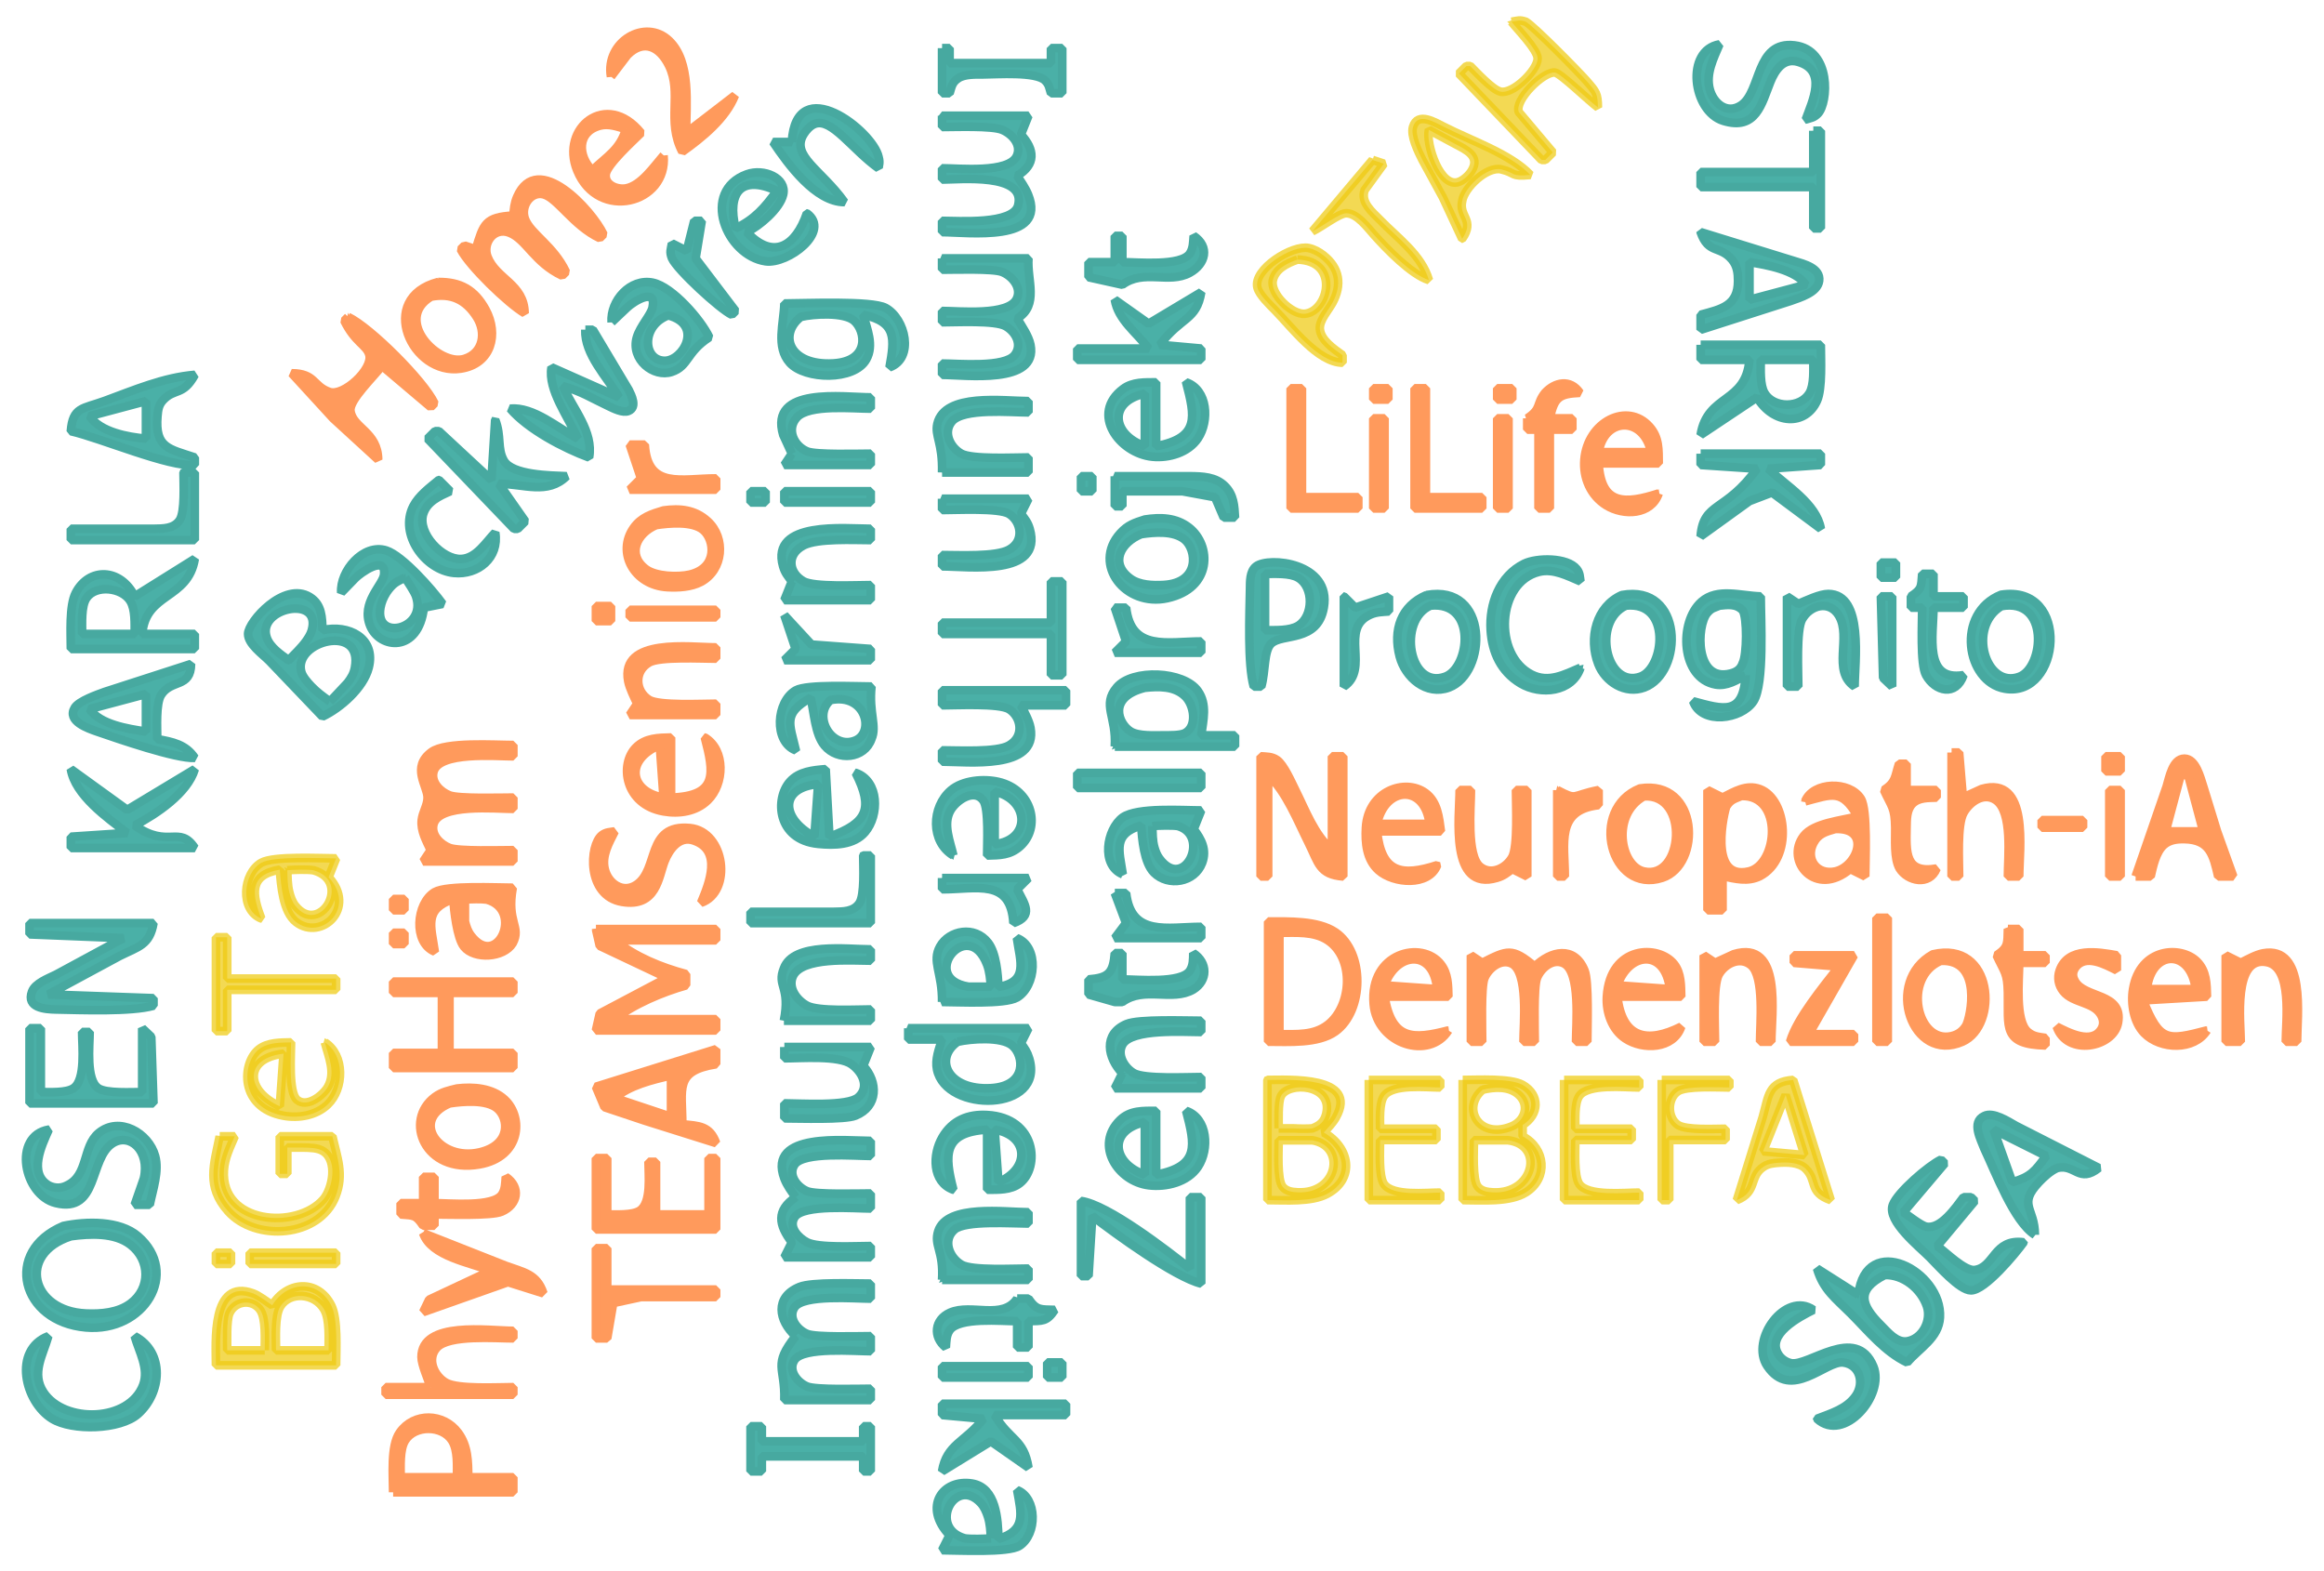 <?xml version="1.0" encoding="UTF-8" standalone="no"?>
<svg
   xmlns:dc="http://purl.org/dc/elements/1.1/"
   xmlns:cc="http://creativecommons.org/ns#"
   xmlns:rdf="http://www.w3.org/1999/02/22-rdf-syntax-ns#"
   xmlns:svg="http://www.w3.org/2000/svg"
   xmlns="http://www.w3.org/2000/svg"
   xmlns:sodipodi="http://sodipodi.sourceforge.net/DTD/sodipodi-0.dtd"
   xmlns:inkscape="http://www.inkscape.org/namespaces/inkscape"
   inkscape:version="1.0 (4035a4fb49, 2020-05-01)"
   sodipodi:docname="Wordcloude.svg"
   id="svg3"
   version="1.1"
   viewBox="0 0 618.862 418.42"
   height="11.072cm"
   width="16.376cm">
  <defs
     id="defs7" />
  <sodipodi:namedview
     units="cm"
     inkscape:current-layer="svg3"
     inkscape:window-maximized="1"
     inkscape:window-y="-8"
     inkscape:window-x="-8"
     inkscape:cy="215.58174"
     inkscape:cx="312.43475"
     inkscape:zoom="0.79311236"
     inkscape:snap-global="false"
     inkscape:snap-others="false"
     inkscape:snap-bbox="true"
     showgrid="false"
     id="namedview5"
     inkscape:window-height="737"
     inkscape:window-width="1280"
     inkscape:pageshadow="2"
     inkscape:pageopacity="0"
     guidetolerance="10"
     gridtolerance="10"
     objecttolerance="10"
     borderopacity="1"
     bordercolor="#666666"
     pagecolor="#ffffff" />
  <path
     style="fill:#ff9a5c;fill-opacity:1;stroke:#ff9a5c;stroke-width:2.3;stroke-linecap:square;stroke-linejoin:bevel;stroke-miterlimit:4;stroke-dasharray:none;stroke-opacity:1"
     id="Auswahl #1"
     fill="none"
     stroke="#000000"
     stroke-width="1"
     d="m 162.698,20.399 c 0,0 4.39,-5.77 4.39,-5.77 4.35,-4.37 8.61,-2.15 11.04,2.79 3.64,7.38 -0.72,14.84 3.57,22.98 5.34,-3.82 11.55,-8.81 14,-15 0,0 -13,10 -13,10 0,-7.56 1.39,-18.92 -4.53,-24.57 -6.31,-6.02 -17.04,0.25 -15.47,9.57 z m 14,21 c -2.56,2.94 -6,8.05 -10,8.77 -2.37,0.42 -5.79,-0.94 -5.38,-3.82 0.38,-2.63 7.29,-8.86 9.38,-10.95 -9.17,-11.33 -21.65,-1.37 -16.99,10 5.6,13.67 24.18,8.8 22.99,-4 z m -10,-7 c -1.65,5.49 -4.93,7.11 -9,11 -3.86,-3.91 -4.14,-10.25 2.02,-11.93 2.37,-0.64 4.73,0.25 6.98,0.93 z m -30,23 c -7.53,0.44 -7.95,2.22 -10,9 0,0 -3,-1 -3,-1 0,0 -1,1 -1,1 2.3,4.46 12.52,14.36 17,17 -0.07,-7.75 -7.54,-9.03 -9.87,-15 -1.43,-3.67 1.75,-8.06 5.86,-6.42 4.49,1.78 6.53,7.88 14.01,11.42 0,0 1,-1 1,-1 -3.27,-6.91 -9.33,-10.06 -10.87,-14 -1.36,-3.49 1.56,-7.52 4.89,-6.66 3.71,0.95 7.89,8.31 14.98,11.66 0,0 1,-1 1,-1 -2.99,-6.33 -17.58,-22.45 -22.99,-9.96 -0.75,1.72 -0.82,3.15 -1.01,4.96 z m -20,17.7 c -16.49,4.3 -7,25.04 6,23.06 8.16,-1.24 10.21,-9.15 6.59,-15.76 -2.91,-5.28 -6.7,-7.35 -12.59,-7.3 z m -1.94,3.9 c 5.32,-1.02 9.22,0.72 12.2,5.42 2.59,4.07 1.8,9.58 -3.28,11.15 -6.84,2.12 -19.08,-10.35 -8.92,-16.57 z m -22.06,5.4 c 0,0 -1,1 -1,1 2.8,5.79 5.94,6.45 6.66,9.08 1.04,3.78 -6.9,11.23 -10.66,9.89 -4.44,-1.57 -3.65,-4.91 -10,-4.97 0,0 11,12 11,12 0,0 12,11 12,11 -0.07,-7.45 -6.77,-8.38 -7.38,-13 -0.38,-2.91 6.37,-9.19 8.38,-12 0,0 13,11 13,11 0,0 1,-1 1,-1 -2.82,-5.96 -17.04,-20.18 -23,-23 z M 406.698,111.399 c 0,0 0,3 0,3 0,0 3,0 3,0 0,0 0,21 0,21 0,0 3,0 3,0 0,0 0,-21 0,-21 0,0 6,0 6,0 0,0 0,-3 0,-3 0,0 -6,0 -6,0 1.19,-5.53 2.41,-6.54 8,-6.79 -2.52,-3.71 -6.61,-2.89 -9.27,0 -2.43,3.05 -0.81,4.2 -4.73,6.79 z m -63,-8 c 0,0 0,32 0,32 0,0 18,0 18,0 0,0 0,-3 0,-3 0,0 -15,0 -15,0 0,0 0,-29 0,-29 0,0 -3,0 -3,0 z m 22,0 c 0,0 0,3 0,3 0,0 4,0 4,0 0,0 0,-3 0,-3 0,0 -4,0 -4,0 z m 11,0 c 0,0 0,32 0,32 0,0 18,0 18,0 0,0 0,-3 0,-3 0,0 -15,0 -15,0 0,0 0,-29 0,-29 0,0 -3,0 -3,0 z m 22,0 c 0,0 0,3 0,3 0,0 4,0 4,0 0,0 0,-3 0,-3 0,0 -4,0 -4,0 z m 43,28 c -8.74,2.83 -15.33,3.35 -16,-8 0,0 16,0 16,0 -0.04,-3.63 0.17,-6.85 -2.43,-9.77 -5.91,-6.66 -16.53,-1.32 -17.35,8.77 -0.39,4.83 1.62,9.55 5.8,12.15 4.65,2.88 11.98,2.61 13.98,-3.15 z m -76,-20 c 0,0 0,24 0,24 0,0 3,0 3,0 0,0 0,-24 0,-24 0,0 -3,0 -3,0 z m 33,0 c 0,0 0,24 0,24 0,0 3,0 3,0 0,0 0,-24 0,-24 0,0 -3,0 -3,0 z m 41,9 c 0,0 -14,0 -14,0 1.53,-9.34 11.91,-9.7 14,0 z m -272,-2 c 0,0 3,9 3,9 0,0 -3,3 -3,3 0,0 23,0 23,0 0,0 0,-3 0,-3 -9.18,0 -18.29,2.99 -19,-9 0,0 -4,0 -4,0 z m 9,17.53 c -3.18,0.95 -5.98,1.81 -7.99,4.68 -4.56,6.48 0.07,15.24 8.99,15.75 2.92,0.16 6.34,-0.02 8.96,-1.41 6,-3.21 6.68,-11.67 1.81,-16.13 -3.39,-3.12 -7.45,-3.5 -11.77,-2.89 z m -1.98,3.9 c 3.46,-0.53 9.71,-1.11 12.55,1.31 3.01,2.56 4.05,10.06 -3.59,11.87 -3.15,0.74 -9.04,0.54 -11.7,-1.46 -5.14,-3.88 -2.41,-9.55 2.74,-11.72 z m -16.02,21.57 c 0,0 0,4 0,4 0,0 4,0 4,0 0,0 0,-4 0,-4 0,0 -4,0 -4,0 z m 9,1 c 0,0 0,2 0,2 0,0 23,0 23,0 0,0 0,-2 0,-2 0,0 -23,0 -23,0 z m 2,25 c 0,0 -2,3 -2,3 0,0 23,0 23,0 0,0 0,-3 0,-3 -3.69,0 -15.1,0.6 -17.83,-1.02 -3.77,-2.32 -4.04,-7.65 0,-9.96 2.77,-1.63 14.04,-1.02 17.83,-1.02 0,0 0,-3 0,-3 -6.85,0 -25.64,-2.66 -23.4,9 0.35,1.83 1.6,4.29 2.4,6 z m 18,9 c 2.46,9.44 3.59,15.6 -9,16 0,0 0,-16 0,-16 -3.36,0.08 -6.78,0.08 -9.35,2.65 -4.43,4.43 -3.01,15.2 7.35,17.02 4.13,0.73 8.67,0.07 11.77,-2.95 4.46,-4.32 4.78,-13.38 -0.77,-16.72 z m -12,2 c 0,0 1,14 1,14 -8.96,-1.47 -10.51,-10.02 -1,-14 z m -61,28 c 0,0 -2,3 -2,3 0,0 24,0 24,0 0,0 0,-3 0,-3 -3.37,0 -14.49,0.36 -16.98,-0.6 -2.43,-0.93 -4.98,-3.42 -4.28,-6.27 1.41,-5.68 16.58,-4.13 21.26,-4.13 0,0 0,-3 0,-3 -3.37,0 -14.49,0.36 -16.98,-0.6 -2.41,-0.93 -4.99,-3.42 -4.28,-6.26 1.39,-5.53 16.72,-4.14 21.26,-4.14 0,0 0,-3 0,-3 -5.06,0 -17.99,-0.9 -21.77,1.85 -5.52,4.02 -1.06,9.03 -1.06,12.15 0,2.07 -1.34,3.91 -1.56,6 -0.3,2.85 1.22,5.5 2.39,8 z m 405,-26 c 0,0 0,33 0,33 0,0 2,0 2,0 0,-4.03 -0.59,-13.69 1.17,-16.91 1.61,-2.92 5.36,-5.65 8.6,-3.44 4.58,3.12 3.23,15.21 3.23,20.35 0,0 3,0 3,0 0,-7.1 2.84,-26.96 -10,-23.29 0,0 -5,2.29 -5,2.29 0,0 -1,-12 -1,-12 0,0 -2,0 -2,0 z m -184,1 c 0,0 0,32 0,32 0,0 2,0 2,0 0,0 0,-27 0,-27 4.71,4.21 7.89,12.28 10.75,18 2.73,5.44 2.82,8.49 9.25,9 0,0 0,-32 0,-32 0,0 -3,0 -3,0 0,0 0,25 0,25 -4.73,-4.17 -6.97,-10.45 -9.75,-16 -1.05,-2.1 -3.05,-6.72 -4.88,-8.01 -1.38,-0.96 -2.8,-0.87 -4.37,-0.99 z m 225,0 c 0,0 0,4 0,4 0,0 4,0 4,0 0,0 0,-4 0,-4 0,0 -4,0 -4,0 z m 8,32 c 0,0 4,0 4,0 0.61,-2.65 1.39,-6.53 3.51,-8.4 1.53,-1.36 3.52,-1.58 5.49,-1.54 6.79,0.13 7.7,4.26 9,9.94 0,0 4,0 4,0 0,0 -4.31,-12 -4.31,-12 0,0 -3.69,-12 -3.69,-12 -0.76,-2.28 -1.94,-7.37 -5,-7.37 -3.16,0 -4.02,5.06 -4.72,7.37 0,0 -8.28,24 -8.28,24 z m -63,-30 c -1.14,3.53 -0.79,4.86 -4,7 2.1,4.56 2.9,4.61 3,10 0.05,3.05 -0.4,8.19 1.17,10.89 2.14,3.38 7.93,4.68 9.83,0 -8.51,1.5 -8.11,-4.41 -8,-10.89 0.04,-2.14 -0.03,-4.77 1.6,-6.4 1.67,-1.67 4.23,-1.52 6.4,-1.6 0,0 0,-2 0,-2 0,0 -8,0 -8,0 0,0 0,-7 0,-7 0,0 -2,0 -2,0 z m 77,3 c 0,0 4,15 4,15 0,0 -10,0 -10,0 0,0 4,-15 4,-15 0,0 2,0 2,0 z m -200,24 c -9.34,3.03 -14.81,2.16 -16,-9 0,0 17,0 17,0 -0.5,-3.71 -0.85,-7.87 -4.14,-10.26 -5.39,-3.91 -15.26,-0.54 -15.82,9.26 -0.22,4.02 0.15,8.5 3.35,11.35 4.02,3.58 13.4,4.31 15.61,-1.35 z m 54,-20.43 c -13.72,5.5 -7.86,28.26 5.96,23.78 10.5,-3.4 9.92,-26.25 -5.96,-23.78 z m 22,2.43 c 0,0 -4,-2 -4,-2 0,0 0,32 0,32 0,0 4,0 4,0 0,0 0,-9.09 0,-9.09 3.41,0.7 6.7,1.61 9.97,0 8.84,-4.63 7.28,-20.43 0,-23.16 -3.63,-1.35 -6.84,0.68 -9.97,2.25 z m 22,1 c 7.13,-1.85 9.74,-3.46 14,4 -4.25,1.13 -11.73,1.75 -14.4,5.23 -5.1,6.63 3.22,16.57 12.4,8.77 0,0 4,2 4,2 0,-4.17 0.68,-17.77 -1.17,-20.72 -3.02,-4.8 -12.78,-4.52 -14.83,0.72 z m -100,6 c 0,0 -14,0 -14,0 2.18,-10.17 12.74,-10.65 14,0 z m 8,-9 c 0,7 -2.81,27.18 9.96,23.35 1.8,-0.54 2.61,-1.26 4.04,-2.35 0,0 4,2 4,2 0,0 0,-23 0,-23 0,0 -3,0 -3,0 0,3.82 0.58,15.04 -1.02,17.89 -1.65,2.93 -5.63,4.91 -8.55,2.5 -3.66,-3.03 -2.43,-15.69 -2.43,-20.39 0,0 -3,0 -3,0 z m 26,0 c 0,0 0,23 0,23 0,0 2,0 2,0 0,-8.75 -2.47,-17.67 9,-19 0,0 0,-4 0,-4 -7.5,1.47 -5.45,2.91 -11,0 z m 23.05,1.66 c 12.32,-0.83 10.58,22.39 0,20.01 -6.33,-1.43 -8.74,-15.15 0,-20.01 z m 25.97,-0.09 c 11.28,-0.35 9.83,18.3 1.96,20.1 -11.12,2.55 -6.34,-16.73 -5.96,-17.33 1.17,-1.86 2.18,-1.99 4,-2.77 z m 97.98,-1.57 c 0,0 0,23 0,23 0,0 3,0 3,0 0,0 0,-23 0,-23 0,0 -3,0 -3,0 z m -18,8 c 0,0 0,2 0,2 0,0 11,0 11,0 0,0 0,-2 0,-2 0,0 -11,0 -11,0 z m -55,2.36 c 9.75,-0.41 5.97,10.03 0,11.31 -4.81,1.03 -8,-3.26 -5.79,-7.54 1.32,-2.55 3.29,-3.04 5.79,-3.77 z m -325,0.64 c -1.25,0.22 -2.31,0.16 -3.42,1.02 -3.32,2.58 -4.21,16.16 5.42,17.75 9.16,1.51 9.64,-6.58 11.26,-10.77 1.2,-3.1 3.86,-6.89 7.72,-5.6 7.81,2.61 4.15,11.54 2.02,16.6 8.39,-2.87 6.47,-19 -3,-19.89 -11.74,-1.1 -8.09,11 -14.22,15.11 -3.66,2.45 -7.58,-0.41 -8.45,-4.24 -0.81,-3.59 1.12,-6.9 2.67,-9.98 z m -47.93,32 c -0.97,-6.82 -2.98,-11.21 4.93,-14 0.25,3.11 0.98,10.33 2.85,12.69 2.76,3.45 10.62,3 12.99,-0.92 2.35,-4.47 -1.69,-5.45 0,-14.77 -4.22,0 -17.48,-0.7 -20.77,1.17 -4.97,2.94 -5.81,13.51 0,15.83 z m 8.04,-13.84 c 1.43,-0.15 4.45,-0.22 5.85,0 9.96,2.81 2.73,18.76 -4.22,9.61 -0.89,-1.16 -1.25,-2.36 -1.63,-3.77 0,0 0,-5.84 0,-5.84 z m -19.11,-0.16 c 0,0 0,3 0,3 0,0 3,0 3,0 0,0 0,-3 0,-3 0,0 -3,0 -3,0 z m 395,5 c 0,0 0,33 0,33 0,0 3,0 3,0 0,0 0,-33 0,-33 0,0 -3,0 -3,0 z m -162,1 c 0,0 0,32 0,32 5.46,0 13.29,0.57 17.9,-2.72 7.65,-5.46 7.9,-21.1 0,-26.43 -4.68,-3.15 -12.46,-2.85 -17.9,-2.85 z m -179,2 c 0,0 1.02,4.49 1.02,4.49 0,0 17.98,8.51 17.98,8.51 0,0 -17.98,9.5 -17.98,9.5 0,0 -1.02,4.5 -1.02,4.5 0,0 32,0 32,0 0,0 0,-3 0,-3 0,0 -27,0 -27,0 5.04,-4.02 12.77,-7.24 19,-9 0,0 0,-3 0,-3 -6.78,-1.83 -13.52,-4.56 -19,-9 0,0 27,0 27,0 0,0 0,-3 0,-3 0,0 -32,0 -32,0 z m 182,28 c 0,0 0,-27 0,-27 4.28,0 9.17,-0.47 12.9,2.01 7.17,4.77 6.48,17.44 0,22.48 -3.76,2.92 -8.42,2.51 -12.9,2.51 z m 194,-28 c -0.13,3.72 0.24,4.83 -3,7 2.1,4.56 2.9,4.61 3,10 0.16,9.27 -1.46,13.7 10,14 0,0 0,-2 0,-2 -1.82,-0.3 -3.16,-0.31 -4.69,-1.6 -3.49,-2.95 -2.31,-13.92 -2.31,-18.4 0,0 7,0 7,0 0,0 0,-2 0,-2 0,0 -7,0 -7,0 0,0 0,-7 0,-7 0,0 -3,0 -3,0 z m -430,1 c 0,0 0,3 0,3 0,0 3,0 3,0 0,0 0,-3 0,-3 0,0 -3,0 -3,0 z m 281,26 c -9.38,2.44 -15.06,2.66 -17,-9 0,0 17,0 17,0 -0.08,-3.03 -0.04,-6.07 -2.01,-8.61 -4.97,-6.44 -19.07,-3.18 -17.88,10.61 0.92,10.76 14.87,14.99 19.89,7 z m 9,-18 c 0,0 -3,-2 -3,-2 0,0 0,23 0,23 0,0 3,0 3,0 0,-3.29 -0.37,-14.51 0.6,-16.91 1.04,-2.57 4.28,-5.25 7.17,-3.94 4.66,2.11 3.23,16.28 3.23,20.85 0,0 3,0 3,0 0,-3.32 -0.36,-14.52 0.6,-16.96 1.03,-2.62 4.17,-5.36 7.12,-3.91 4.58,2.25 3.28,16.24 3.28,20.87 0,0 3,0 3,0 0,-3.85 0.44,-16.07 -0.74,-18.96 -2.73,-6.72 -9.05,-5.18 -13.26,-1.04 -6.06,-5.08 -7.25,-4.4 -14,-1 z m 53,17 c -8.9,4.48 -15.69,3.28 -17,-8 0,0 17,0 17,0 -0.07,-2.9 0.02,-6.19 -1.85,-8.61 -4.11,-5.31 -17.11,-5.08 -17.94,8.61 -0.25,4.14 1.33,8.77 4.9,11.15 4.68,3.12 12.84,2.85 14.89,-3.15 z m 9,-17 c 0,0 -3,-2 -3,-2 0,0 0,23 0,23 0,0 3,0 3,0 0,-3.82 -0.58,-15.04 1.02,-17.89 1.65,-2.93 5.63,-4.91 8.55,-2.5 3.66,3.03 2.43,15.69 2.43,20.39 0,0 3,0 3,0 0,-7.27 3.04,-27.26 -10,-23.3 0,0 -5,2.3 -5,2.3 z m 58.02,-2.26 c -13.09,7.21 -5.59,29.19 7.89,23.25 9.67,-4.26 8.36,-27.05 -7.89,-23.25 z m 32.98,19.26 c 2.71,7.94 15.1,5.62 16.32,-1.02 1.48,-8.06 -8.96,-6.45 -11.47,-11.11 -0.67,-1.18 -0.71,-2.29 0,-3.44 2.64,-4.03 8.12,-0.95 11.15,0.57 0,0 0,-4 0,-4 -4.99,-0.89 -13.02,-2.27 -15.22,4.05 -0.67,1.92 -0.31,3.95 0.96,5.53 2.66,3.3 8.26,2.71 10.18,6.55 0.56,1.12 0.64,2.33 0,3.44 -2.51,4.35 -8.86,0.97 -11.92,-0.57 z m 40,1 c -10.53,2.74 -12.55,3.13 -17,-8 0,0 17,-1 17,-1 -0.08,-3.36 -0.08,-6.78 -2.65,-9.35 -4.22,-4.22 -15.14,-3.79 -17.02,7.35 -0.65,3.86 0.16,8.84 2.97,11.72 4.32,4.43 13.32,4.66 16.7,-0.72 z m 9,-18 c 0,0 -4,-2 -4,-2 0,0 0,23 0,23 0,0 4,0 4,0 0,-5.04 -2.21,-22.98 6.98,-21.18 6.95,1.37 5.02,15.79 5.02,21.18 0,0 3,0 3,0 0,-6.75 2.46,-25.59 -9,-23.54 -1.91,0.34 -4.25,1.66 -6,2.54 z m -214,7 c 0,0 -14,-1 -14,-1 3.18,-9.08 13.13,-9.74 14,1 z m 62,0 c 0,0 -14,-1 -14,-1 3.16,-9.04 12.75,-9.79 14,1 z m 33,-9 c 0,0 0,2 0,2 0,0 12,1 12,1 -4.17,5.38 -11.15,13.74 -13,20 0,0 17,0 17,0 0,0 0,-2 0,-2 0,0 -12,0 -12,0 0,0 12,-21 12,-21 0,0 -16,0 -16,0 z m 39.09,1.47 c 11.32,-0.55 8,15.23 6.74,17.3 -0.9,1.48 -2.19,2.38 -3.87,2.76 -9.23,2.08 -13.17,-15.63 -2.87,-20.06 z m 67.91,7.53 c 0,0 -13,0 -13,0 1.25,-10.74 11.75,-10.74 13,0 z m -480,-2 c 0,0 0,3 0,3 0,0 13,0 13,0 0,0 0,16 0,16 0,0 -13,0 -13,0 0,0 0,4 0,4 0,0 32,0 32,0 0,0 0,-4 0,-4 0,0 -17,0 -17,0 0,0 0,-16 0,-16 0,0 17,0 17,0 0,0 0,-3 0,-3 0,0 -32,0 -32,0 z m 54,28 c 0,0 2.29,5.44 2.29,5.44 0,0 10.71,3.58 10.71,3.58 0,0 19,5.98 19,5.98 -1.64,-4.58 -4.54,-4.59 -9,-5 0,-9.38 -2.22,-14.23 9,-16 0,0 0,-4 0,-4 0,0 -32,10 -32,10 z m 20,-3 c 0,0 0,11 0,11 0,0 -15,-5 -15,-5 3.94,-3.4 9.97,-4.85 15,-6 z m -57,3.47 c -2.14,0.53 -4.03,0.9 -5.87,2.25 -8.4,6.21 -2.8,20.53 11.87,17.95 11.04,-1.94 11.8,-12.52 6.72,-17.24 -3.35,-3.12 -8.43,-3.47 -12.72,-2.96 z m -1.98,3.96 c 3.51,-0.54 9.76,-1.09 12.67,1.31 3.12,2.58 3.87,9.74 -4.69,11.73 -10.59,2.45 -18.68,-8.48 -7.98,-13.04 z m 38.98,14.57 c 0,0 0,19 0,19 0,0 32,0 32,0 0,0 0,-19 0,-19 0,0 -2,0 -2,0 0,0 0,15 0,15 0,0 -14,0 -14,0 0,0 0,-14 0,-14 0,0 -2,0 -2,0 0,3.5 0.88,10.85 -2.31,12.98 -1.96,1.3 -6.33,1.02 -8.69,1.02 0,0 0,-15 0,-15 0,0 -3,0 -3,0 z m -46,5 c 0,0 0,7 0,7 0,0 -6,0 -6,0 0,0 0,3 0,3 3.49,0.29 4.01,0.03 6,3 0,0 3,0 3,0 0,0 0,-3 0,-3 3.61,0 15.21,0.42 17.89,-0.74 4.35,-1.86 5.2,-6.51 1.11,-9.26 -0.13,1.6 -0.09,3.28 -1.02,4.69 -2.33,3.49 -13.91,2.31 -17.98,2.31 0,0 0,-7 0,-7 0,0 -3,0 -3,0 z m 0,15 c 2.09,6.14 12.34,7.75 18,10 0,0 -16.41,7.7 -16.41,7.7 0,0 -1.59,3.3 -1.59,3.3 0,0 22.58,-7.97 22.58,-7.97 0,0 9.42,2.97 9.42,2.97 -1.71,-5.18 -5.21,-5.55 -10,-7.32 0,0 -22,-8.68 -22,-8.68 z m 46,4 c 0,0 0,24 0,24 0,0 3,0 3,0 0,0 1.6,-9.4 1.6,-9.4 0,0 7.4,-1.6 7.4,-1.6 0,0 20,0 20,0 0,0 0,-2 0,-2 0,0 -29,0 -29,0 0,0 0,-11 0,-11 0,0 -3,0 -3,0 z m -44,37 c 0,0 -12,0 -12,0 0,0 0,2 0,2 0,0 34,0 34,0 0,0 0,-2 0,-2 -4.1,0 -14.7,0.62 -17.89,-1.17 -3.18,-1.79 -5.21,-6.26 -2.51,-9.32 3.16,-3.57 15.63,-2.51 20.4,-2.51 0,0 0,-2 0,-2 -6.5,0 -24.49,-2.76 -24.44,7 0.01,1.95 1.75,5.92 2.44,8 z m -10,28 c 0,0 32,0 32,0 0,0 0,-4 0,-4 0,0 -12,0 -12,0 -0.04,-4.2 -0.06,-8.35 -2.7,-11.89 -3.89,-5.22 -11.78,-5.44 -15.56,0 -2.47,3.54 -1.74,11.52 -1.74,15.89 z m 17,-4 c 0,0 -15,0 -15,0 0,-2.81 -0.3,-7.37 1.17,-9.77 2.58,-4.22 9.92,-4.15 12.52,0 1.62,2.58 1.31,6.78 1.31,9.77 z" />
  <path
     style="fill:#4ab0a7;fill-opacity:1;stroke:#47a9a0;stroke-width:2.3;stroke-linecap:square;stroke-linejoin:bevel;stroke-miterlimit:4;stroke-dasharray:none;stroke-opacity:1;paint-order:markers stroke fill"
     id="Auswahl #2"
     fill="none"
     stroke="#000000"
     stroke-width="1"
     d="m 480.868,31.818 c 1.35,-0.45 2.15,-0.43 3.26,-1.59 2.71,-2.86 3.68,-16.95 -6.26,-18.14 -10.47,-1.26 -8.76,12.28 -14.22,15.95 -3.75,2.51 -7.34,-0.48 -8.35,-4.24 -1.12,-4.19 0.99,-8.22 2.57,-11.98 -9.18,1.58 -7.17,17.82 1.02,20.35 8.78,2.71 10.22,-4.6 12.54,-10.35 1.26,-3.13 3.49,-6.52 7.42,-5.34 7.85,2.34 3.77,10.45 2.02,15.34 z m -230,-19 c 0,0 0,12 0,12 0,0 2,0 2,0 0.55,-1.73 0.61,-2.85 2.31,-3.98 1.73,-1.14 4.68,-1.01 6.69,-1.02 3.64,-0.02 13.94,-0.8 16.41,1.6 1.15,1.12 1.15,2.04 1.59,3.4 0,0 3,0 3,0 0,0 0,-12 0,-12 0,0 -3,0 -3,0 0,0 0,4 0,4 0,0 -27,0 -27,0 0,0 0,-4 0,-4 0,0 -2,0 -2,0 z m -40,25 c 0,0 -5,0 -5,0 3.97,5.92 11.31,16 19,16 -6.18,-8.63 -14.36,-12.33 -10.88,-18.03 0.66,-1.09 1.76,-2.34 2.99,-2.8 4.45,-1.7 9.98,6.88 16.98,11.83 0,-0.76 0.45,-1.38 0,-3 -1.42,-6.86 -21.97,-23.02 -23.09,-4 z m 40,-7 c 0,0 0,3 0,3 3.48,0 13.21,-0.38 15.96,0.74 2.65,1.08 5.35,4.02 3.91,7.04 -2.21,4.62 -15.32,3.22 -19.87,3.22 0,0 0,3 0,3 4.55,0 22.47,-1.89 20.26,6.86 -1.33,5.24 -15.96,4.14 -20.26,4.14 0,0 0,3 0,3 6.76,0 28.16,2.9 22.91,-10 -0.69,-1.71 -1.91,-3.45 -2.91,-5 5.02,-3.01 4.72,-6.95 1,-11 0,0 2,-5 2,-5 0,0 -23,0 -23,0 z m 232,4 c 0,0 0,11 0,11 0,0 -30,0 -30,0 0,0 0,4 0,4 0,0 30,0 30,0 0,0 0,11 0,11 0,0 2,0 2,0 0,0 0,-26 0,-26 0,0 -2,0 -2,0 z M 214.868,56.818 c -2.99,8.75 -8.93,12.55 -16,5 3.34,-1.62 8.8,-6.2 9.68,-10 1.02,-4.42 -5.17,-7.05 -9.68,-5.4 -12.37,4.53 -5.51,21.65 5,23.16 5.93,0.85 17.58,-7.98 11,-12.76 z m -8,-6 c -3.21,4.48 -5.95,7.61 -11,10 -2.27,-9.38 1.36,-14.43 11,-10 z m -22,8 c 0,0 -2,8 -2,8 0,0 -3.93,-2 -3.93,-2 -0.27,1.65 -0.69,2.19 0,3.96 1.37,3.08 12.72,13.51 15.93,15.04 0,0 1,-1 1,-1 0,0 -10.64,-14 -10.64,-14 0,0 1.64,-10 1.64,-10 0,0 -2,0 -2,0 z m 268,3 c 2.07,5.97 5.16,3.42 8.4,7.39 1.35,1.65 1.56,3.56 1.56,5.61 0,6.61 -4.45,7.51 -9.96,9 0,0 0,4 0,4 0,0 24,-7.69 24,-7.69 2.5,-0.9 7.15,-2.24 7.55,-5.33 0.45,-3.41 -4.1,-4.51 -6.55,-5.26 0,0 -25,-7.72 -25,-7.72 z m -156,1 c 0,0 0,7 0,7 0,0 -7,0 -7,0 0,0 0,4 0,4 0,0 9,2 9,2 5.73,-4.22 12.4,-0.14 17.94,-3.17 4.31,-2.36 5.35,-6.96 1.06,-9.83 -0.13,1.6 -0.09,3.28 -1.02,4.69 -2.33,3.49 -13.91,2.31 -17.98,2.31 0,0 0,-7 0,-7 0,0 -2,0 -2,0 z m -46,6 c 0,0 0,3 0,3 3.22,0 13.55,-0.35 15.96,0.6 2.68,1.05 5.34,4.18 3.91,7.17 -2.2,4.63 -15.33,3.23 -19.87,3.23 0,0 0,3 0,3 3.71,0 14.08,-0.56 16.89,1.02 2.67,1.5 4.57,4.9 2.47,7.67 -2.66,3.5 -15,2.31 -19.36,2.31 0,0 0,3 0,3 6.21,0 25.66,2.68 23.53,-8 -0.45,-2.29 -2.32,-4.98 -3.53,-7 5.92,-3.56 2.56,-10.22 3,-16 0,0 -23,0 -23,0 z m 230,7 c 0,0 -15,4 -15,4 0,0 0,-10 0,-10 4.58,0.71 12.31,2.08 15,6 z m -318,10 c 0,0 4.18,-3.96 4.18,-3.96 1.56,-1.48 7.85,-5.55 6.72,0 -0.4,1.99 -3.32,5.03 -4.18,7.96 -1.74,5.9 4.47,10.81 9.26,9.22 4.63,-1.54 3.81,-5.18 10.02,-9.22 -2.2,-4.66 -9.79,-13.43 -15,-14.53 -6.02,-1.27 -11.41,4.79 -11,10.53 z m 134,-6 c 0.89,5.38 5.78,8.74 9,13 0,0 -19,0 -19,0 0,0 0,3 0,3 0,0 33,0 33,0 0,0 0,-3 0,-3 0,0 -11,-1 -11,-1 5.66,-7.53 9.75,-6.42 11,-14 0,0 -14,8.38 -14,8.38 0,0 -9,-6.38 -9,-6.38 z m -88,1 c -0.11,5.25 -2.34,11.53 1.43,15.77 4.03,4.54 17.2,4.87 20.39,-0.88 2.13,-3.81 0.18,-8.06 -0.82,-11.89 8.99,1.92 8.36,6.43 7,14 6.72,-2.43 4.24,-12.97 -1.05,-15.83 -3.7,-1.99 -21.7,-1.17 -26.95,-1.17 z m -30.92,3.16 c 9.51,2.5 3.89,12.22 -1.04,12.1 -5.71,-0.15 -6.26,-9.35 1.04,-12.1 z m 35.31,0.41 c 3.33,-0.8 11.49,-1.31 14.18,1.03 3.1,2.69 4.33,10.79 -5.57,11.36 -11.83,0.67 -14.59,-7.76 -8.61,-12.39 z m -57.39,3.43 c -0.26,6.49 5.69,12.51 9,18 0,0 -18,-8 -18,-8 -1.04,6.05 4.54,13.29 7,19 -5.43,-2.9 -11.74,-8.51 -18,-8 4.61,5.44 14.28,10.54 21,13 1.23,-6.9 -4.3,-12.95 -7,-19 5.05,1.44 7.43,3.09 12,5.24 1.42,0.67 3.99,2.04 5.55,1.35 2.31,-0.99 0.73,-4.14 0,-5.59 0,0 -9.55,-16 -9.55,-16 0,0 -2,0 -2,0 z m 297,4 c 0,0 0,4 0,4 0,0 13,0 13,0 -0.95,11.73 -11.2,8.99 -13,20 0,0 15,-10 15,-10 4.41,7.34 12.95,7.68 15.99,0.9 1.45,-3.21 1.01,-11.11 1.01,-14.9 0,0 -32,0 -32,0 z m 30,4 c 0,2.54 0.27,6.67 -1.02,8.85 -2.42,4.1 -9.54,4.1 -11.96,0 -1.29,-2.18 -1.02,-6.31 -1.02,-8.85 0,0 14,0 14,0 z M 18.868,114.818 c 8.02,1.83 26.29,9.69 33,9 0,0 0,-2 0,-2 -6.85,-2.29 -10.64,-2.53 -9.94,-10.98 0.14,-1.7 0.31,-3.03 1.54,-4.32 3.05,-3.23 5.27,-1 8.4,-6.7 -8.35,0.7 -16.2,4.09 -24,6.95 -5.92,2.16 -8.49,1.58 -9,8.05 z m 297,-13 c 2.37,9.11 3.69,14.77 -8,17 0,0 0,-17 0,-17 -3.02,0.03 -6.22,-0.17 -8.78,1.74 -8.89,6.62 -1,17.18 7.78,18.06 4.41,0.44 9.59,-1.07 12.15,-4.91 3.07,-4.62 2.63,-12.89 -3.15,-14.89 z m -11,3 c 0,0 0,14 0,14 -8.8,-3.04 -9.85,-11.88 0,-14 z m -266,2 c 0,0 0,10 0,10 -4.87,-0.44 -12.15,-1.76 -15,-6 0,0 15,-4 15,-4 z m 172,14 c 0,0 -2,3 -2,3 0,0 23,0 23,0 0,0 0,-3 0,-3 -3.26,0 -14.54,0.36 -16.9,-0.6 -3.56,-1.45 -5.66,-5.93 -2.74,-9.09 3.26,-3.52 14.87,-2.31 19.64,-2.31 0,0 0,-3 0,-3 -7.23,0 -27.18,-2.99 -23.3,10 0,0 2.3,5 2.3,5 z m 40,5 c 0,0 23,0 23,0 0,0 0,-4 0,-4 -3.82,0 -15.04,0.58 -17.89,-1.02 -2.93,-1.65 -4.91,-5.63 -2.5,-8.55 3.03,-3.66 15.69,-2.43 20.39,-2.43 0,0 0,-3 0,-3 -6.59,0 -22.33,-2.27 -24.25,6.04 -0.74,3.23 1.45,5.01 1.25,12.96 z m -119,-14 c 0,0 -1,16 -1,16 0,0 -14,-13 -14,-13 0,0 -1,0 -1,0 0,0 -2,2 -2,2 0,0 23,24 23,24 0,0 1,0 1,0 0,0 2,-2 2,-2 0,0 -7,-10 -7,-10 6.66,0.06 12.96,2.97 18,-2 -4.29,-0.2 -14.44,-0.24 -16.69,-4.15 -1.86,-3.23 -0.61,-6.56 -2.31,-10.85 z m 321,9 c 0,0 0,3 0,3 0,0 15,1 15,1 -8.41,11.71 -14.27,8.75 -15,18 0,0 13,-9.38 13,-9.38 0,0 6,-2.29 6,-2.29 0,0 13,9.67 13,9.67 -1.12,-6.72 -9.25,-11.47 -14,-16 0,0 14,-1 14,-1 0,0 0,-3 0,-3 0,0 -32,0 -32,0 z m -404,5 c 0,2.9 0.45,10.47 -1.02,12.69 -1.58,2.36 -4.46,2.26 -6.98,2.31 0,0 -22,0 -22,0 0,0 0,3 0,3 0,0 33,0 33,0 0,0 0,-18 0,-18 0,0 -3,0 -3,0 z m 239,1 c 0,0 0,4 0,4 0,0 3,0 3,0 0,0 0,-4 0,-4 0,0 -3,0 -3,0 z m 9,0 c 0,0 0,8 0,8 0,0 2,0 2,0 0,0 0,-4 0,-4 0,0 16,0 16,0 0,0 8.69,1.6 8.69,1.6 0,0 2.31,5.4 2.31,5.4 0,0 3,0 3,0 -0.17,-3.09 -0.3,-6 -2.65,-8.35 -2.53,-2.53 -6.01,-2.6 -9.35,-2.65 0,0 -20,0 -20,0 z m -180,1 c -2.44,2.02 -5.36,4.15 -6.83,7.01 -3.78,7.4 3.08,16.96 10.83,17.74 6.44,0.64 12.12,-4.08 11,-10.75 -2.54,2.62 -5,6.81 -9,7.04 -5.04,0.29 -11.78,-6.84 -10.17,-12 1.05,-3.34 4.27,-4.71 7.17,-6.04 0,0 -3,-3 -3,-3 z m 83,3 c 0,0 0,3 0,3 0,0 4,0 4,0 0,0 0,-3 0,-3 0,0 -4,0 -4,0 z m 9,0 c 0,0 0,3 0,3 0,0 23,0 23,0 0,0 0,-3 0,-3 0,0 -23,0 -23,0 z m 42,2 c 0,0 0,3 0,3 3.67,0 15.12,-0.6 17.81,1.02 3.22,1.99 4.3,7.21 0,9.55 -3.52,1.96 -13.44,1.43 -17.81,1.43 0,0 0,3 0,3 7,0 26.99,2.8 23.34,-9.96 -0.51,-1.77 -1.27,-2.64 -2.34,-4.04 0,0 2,-4 2,-4 0,0 -23,0 -23,0 z m 54,5.53 c -2.75,0.88 -4.55,1.44 -6.58,3.69 -7.46,8.26 1.35,19.71 12.58,17.25 12.06,-2.65 11.74,-14.1 5.79,-18.77 -3.48,-2.73 -7.65,-2.81 -11.79,-2.17 z m -94,16.47 c 0,0 -2,5 -2,5 0,0 23,0 23,0 0,0 0,-4 0,-4 -3.8,0 -15.06,0.58 -17.89,-1.02 -4,-2.26 -4.65,-7.11 0,-9.55 3.74,-1.96 13.38,-1.43 17.89,-1.43 0,0 0,-3 0,-3 -6.75,0 -26.82,-2.19 -23.34,9.96 0.51,1.78 1.27,2.63 2.34,4.04 z m 93,-12.57 c 3.49,-0.53 8.63,-0.98 11.57,1.42 3.26,2.68 4.25,11.55 -5.57,12.11 -2.86,0.16 -6.46,0.05 -8.85,-1.7 -5.63,-4.11 -2.58,-9.61 2.85,-11.83 z M 90.868,157.818 c 0,0 3.75,-3.86 3.75,-3.86 1.25,-1.31 8.2,-6.37 7.67,-0.99 -0.28,2.83 -6.29,7.49 -3.68,13.75 2.55,6.13 12.85,7.26 14.26,-4.9 0,0 5,-1 5,-1 -2.72,-3.8 -10.68,-12.84 -15,-14.22 -6.14,-1.96 -12.41,5.5 -12,11.22 z m -55,1 c -3.8,-7.57 -12.18,-7.72 -15.69,-0.96 -1.8,3.47 -1.31,10.9 -1.31,14.96 0,0 33,0 33,0 0,0 0,-4 0,-4 0,0 -14,0 -14,0 0.92,-11.13 12.19,-9.05 14,-20 0,0 -16,10 -16,10 z m 385,19 c -4.24,1.79 -8.42,4.13 -13,1.82 -10.31,-5.19 -9.32,-24.61 2,-27.37 3.81,-0.93 7.58,1.11 11,2.55 -0.21,-1.23 -0.12,-2.19 -0.99,-3.28 -2.51,-3.15 -10.67,-3.05 -14.01,-1.41 -6.59,3.25 -9.34,10.74 -8.91,17.69 0.37,5.9 2.7,11 7.91,14.15 5.38,3.24 13.83,2.4 16,-4.15 z m -87,5 c 0,0 2,0 2,0 1.16,-4.09 0.63,-9.43 2.6,-11.4 2.86,-2.87 12.39,-0.21 14.04,-9.6 2.13,-12.07 -14.73,-13.6 -18.04,-10.98 -1.7,1.35 -1.56,4.03 -1.6,5.98 -0.12,6.64 -0.67,20.12 1,26 z m 167,-33 c 0,0 0,4 0,4 0,0 4,0 4,0 0,0 0,-4 0,-4 0,0 -4,0 -4,0 z m -164,18 c 0,0 0,-15 0,-15 2.54,0 6.67,-0.27 8.81,1.02 4.28,2.51 4.09,10.29 0,12.81 -2.32,1.39 -6.18,1.16 -8.81,1.17 z m -229,-14 c 0.79,1.24 2.49,3.72 2.92,5 3.08,9.1 -12.09,12.37 -9.25,2 0.35,-1.29 1.15,-2.82 1.98,-3.86 1.5,-1.88 2.34,-2.13 4.35,-3.14 z m 404,-1 c -0.29,3.49 -0.03,4.01 -3,6 0,0 0,3 0,3 0,0 3,0 3,0 0,3.89 -0.59,15 1.02,17.97 2.41,4.37 7.97,5.76 9.98,0 -10.71,1.78 -8,-10.74 -8,-17.97 0,0 8,0 8,0 0,0 0,-3 0,-3 0,0 -8,0 -8,0 0,0 0,-6 0,-6 0,0 -3,0 -3,0 z m -232,2 c 0,0 0,11 0,11 0,0 -29,0 -29,0 0,0 0,3 0,3 0,0 29,0 29,0 0,0 0,11 0,11 0,0 3,0 3,0 0,0 0,-25 0,-25 0,0 -3,0 -3,0 z m -244,14 c 0,0 -14,0 -14,0 0,-2.62 -0.31,-7.41 1.17,-9.57 2.52,-3.66 9.47,-2.78 11.66,0.8 1.39,2.28 1.16,6.14 1.17,8.77 z m 50,22 c 4.81,-2.27 10.93,-7.62 12.31,-13 2.03,-7.93 -5.4,-11.6 -12.31,-10 -0.11,-3.34 -0.12,-6.82 -3.34,-8.82 -6.87,-4.28 -16.46,6.59 -16.46,9.81 0,2.71 3.84,5.38 5.63,7.18 0,0 14.17,14.83 14.17,14.83 z m 294,-32.35 c -6.83,2.93 -8.98,9.31 -7.14,16.35 1.48,5.64 7.13,10.51 13.14,8.26 10.18,-3.81 10.79,-27.67 -6,-24.61 z m 52.02,0 c -6.86,3.02 -8.93,11.5 -6.28,18.35 1.85,4.78 7.19,8.15 12.26,6.26 10.5,-3.92 10.56,-27.64 -5.98,-24.61 z m 32.98,21.35 c -0.64,10.92 -5.97,9.09 -14,6.93 2.25,6.31 12.83,4.89 16.07,0 2.95,-4.58 1.93,-21.84 1.93,-27.93 -5.27,-0.12 -11.51,-2.34 -15.78,1.43 -6.12,5.4 -5.49,20.41 3.78,22.04 2.94,0.51 5.54,-1.13 8,-2.47 z m 14,-19 c 0,0 -3,-2 -3,-2 0,0 0,24 0,24 0,0 3,0 3,0 0,-3.82 -0.58,-15.04 1.02,-17.89 2.14,-3.8 7.27,-5.23 9.81,-0.96 3.4,5.72 -1.96,14.75 4.17,18.85 0,-6.42 2.58,-24.61 -7,-24.64 -2.25,-0.01 -5.86,1.74 -8,2.64 z m 54,-2.43 c -12.19,4.88 -9.36,23.19 1,25 14.97,2.6 17.73,-27.91 -1,-25 z m -175,0.43 c 0,0 0,24 0,24 7.05,-4.72 -1.36,-15.41 7.06,-19.15 1.65,-0.73 3.2,-0.72 4.94,-0.85 0,0 0,-4 0,-4 0,0 -9,3 -9,3 0,0 -3,-3 -3,-3 z m 143,0 c 0,0 0.59,21.71 0.59,21.71 0,0 2.41,2.29 2.41,2.29 0,0 0,-24 0,-24 0,0 -3,0 -3,0 z m -424,17 c -2.13,-1.55 -4.91,-3.38 -5.83,-6 -2.8,-7.95 14.67,-11.61 11.99,-1.98 -0.31,1.11 -0.93,2.05 -1.59,2.98 -1.14,1.6 -3.17,3.57 -4.57,5 z M 380.918,161.268 c 12.44,-1.26 10.57,16.53 3.91,18.94 -9.63,3.48 -12.8,-15.01 -3.91,-18.94 z m 52.05,0 c 12.28,-1.26 10.29,16.66 3.85,18.93 -9.12,3.22 -13.05,-14.71 -3.85,-18.93 z m 24.94,0 c 2.07,-0.21 4.44,-0.59 6.16,1.29 1.26,1.79 1.15,11.92 0,14.03 -0.5,1.57 -1.62,2.37 -3.26,2.78 -9.51,2.41 -9.1,-12.71 -6.2,-16.12 1.21,-1.42 1.8,-1.33 3.3,-1.98 z m 75.02,0.15 c 12.9,-2.36 11.46,16.28 4.83,18.79 -8.94,3.38 -14.03,-13.22 -4.83,-18.79 z m -236.06,0.4 c 0,0 3,9 3,9 0,0 -3,3 -3,3 0,0 23,0 23,0 0,0 0,-3 0,-3 -8.89,0 -18.64,2.72 -20,-9 0,0 -3,0 -3,0 z m -88,2 c 0,0 3,9 3,9 0,0 -3,3 -3,3 0,0 23,0 23,0 0,0 0,-3 0,-3 0,0 -15.77,-1.17 -15.77,-1.17 0,0 -7.23,-7.83 -7.23,-7.83 z m -121,23 c -1.76,-1.26 -3.43,-2.46 -4.94,-4.04 -0.97,-1.02 -2.37,-2.56 -2.72,-3.96 -2.04,-8.1 16.58,-12.98 14.3,-1 -0.3,1.62 -0.98,2.7 -1.95,4 0,0 -4.69,5 -4.69,5 z m -36,15 c -2.41,-3.59 -5.92,-4.26 -10,-5 0,-2.89 -0.42,-9.42 1.02,-11.73 2.7,-4.31 7.91,-1.78 7.98,-8.27 0,0 -23,7.44 -23,7.44 -1.99,0.72 -6.85,2.42 -7.95,4.19 -2.23,3.61 3.6,5.55 5.95,6.37 5.48,1.89 21.06,7.28 26,7 z m 245,-3 c 0,0 32,0 32,0 0,0 0,-3 0,-3 0,0 -9,0 -9,0 0.52,-3.98 1.67,-8.2 -0.85,-11.79 -3.79,-5.38 -17.48,-5.93 -21.64,-0.98 -3.99,4.74 0,7.67 -0.51,15.77 z m 8,-15.67 c 3.62,-0.37 7.81,-0.5 10.63,2.18 2.49,2.27 3.47,8.14 0,9.92 -1.37,0.65 -4.14,0.56 -5.63,0.57 -2.47,0.01 -6.67,0.26 -8.77,-1.02 -3.24,-1.98 -6.33,-9.11 3.77,-11.65 z m -92.95,16.67 c -1.66,-7.16 -3.52,-9.74 3.95,-14 0.96,3.91 1.15,9.68 3.7,12.72 3.52,4.22 10.67,3.52 12.5,-1.77 1.51,-3.43 -0.74,-6.94 0,-13.95 -4.28,0 -17.12,-0.65 -20.15,1.02 -5.21,2.96 -5.99,13.66 0,15.98 z M 38.868,184.818 c 0,0 0,10 0,10 -4.76,-0.73 -12.2,-1.85 -15,-6 0,0 15,-4 15,-4 z m 212,-1 c 0,0 0,4 0,4 3.67,0 15.12,-0.6 17.81,1.02 3.24,2.01 4.27,7.23 0,9.67 -3.26,1.9 -13.63,1.31 -17.81,1.31 0,0 0,3 0,3 6.7,0 25.56,2.29 23.54,-9 -0.34,-1.91 -1.66,-4.25 -2.54,-6 0,0 12,0 12,0 0,0 0,-4 0,-4 0,0 -33,0 -33,0 z m -29.69,2.6 c 9.39,-1.9 11.87,8.65 6.55,10.79 -6.24,2.51 -11.5,-6.56 -6.55,-10.79 z m -202.31,18.4 c 1.12,6.89 9.61,12.92 15,17 0,0 -15,1 -15,1 0,0 0,3 0,3 0,0 33,0 33,0 -4.17,-6.24 -7.02,0.34 -16,-6 5.81,-3.07 14.06,-8.53 16,-15 0,0 -18,10.85 -18,10.85 0,0 -15,-10.85 -15,-10.85 z m 209,1 c 4.77,9.47 3.17,13.35 -7,17 0,0 -1,-18 -1,-18 -3.38,0.29 -7.05,0.6 -9.49,3.3 -4.08,4.51 -3.52,15.51 7.49,16.6 4.27,0.42 9.48,0.39 12.49,-3.13 3.81,-4.45 3.82,-13.61 -2.49,-15.77 z m 59,0 c 0,0 0,4 0,4 0,0 33,0 33,0 0,0 0,-4 0,-4 0,0 -33,0 -33,0 z m -69,3 c 0,0 -1,14 -1,14 -9.33,-5.08 -8.98,-13.19 1,-14 z m 36,19 c -0.85,-3.76 -2.8,-8.25 -0.82,-11.9 1.45,-2.68 6.32,-6.18 8.8,-2.74 1.53,2.12 1.02,11.63 1.02,14.64 3.36,-0.09 6.07,-0.03 8.77,-2.43 5.61,-4.98 3.38,-15.08 -5.77,-17.18 -3.93,-0.9 -9.5,-0.45 -12.66,2.26 -5.2,4.46 -5.47,13.69 0.66,17.35 z m 11,-3 c 0,0 0,-14 0,-14 9.11,1.99 9.95,12.82 0,14 z m 34.11,8 c -0.95,-6.4 -2.74,-10.68 4.89,-13 0.3,3.66 0.76,9.9 3.43,12.57 3.78,3.77 10.83,2.67 12.82,-2.61 1.31,-3.49 -0.2,-6.27 -2.25,-8.96 0,0 2,-5 2,-5 -4.99,0 -16.96,-0.88 -20.89,1.85 -4.34,3.2 -5.87,12.79 0,15.15 z m 7.89,-12.85 c 1.57,-0.15 5.48,-0.24 6.81,0 8.81,2.65 1.62,17.62 -4.96,8.62 -0.61,-0.84 -0.99,-1.8 -1.28,-2.79 -0.57,-1.92 -0.52,-3.99 -0.57,-5.83 z m -77,7.85 c 0,2.9 0.45,10.47 -1.02,12.69 -1.58,2.36 -4.46,2.26 -6.98,2.31 0,0 -22,0 -22,0 0,0 0,3 0,3 0,0 32,0 32,0 0,0 0,-18 0,-18 0,0 -2,0 -2,0 z m 21,6 c 0,0 0,3 0,3 9.18,0 18.29,-2.99 19,9 5.46,-1.94 3.03,-4.94 1,-9 0,0 3,-3 3,-3 0,0 -23,0 -23,0 z m 46,4 c 0,0 3,8 3,8 0,0 -3,4 -3,4 0,0 23,0 23,0 0,0 0,-3 0,-3 -8.89,0 -18.64,2.72 -20,-9 0,0 -3,0 -3,0 z M 7.868,245.818 c 0,0 0,3 0,3 0,0 25,1 25,1 0,0 -18,9.74 -18,9.74 -2.02,1 -5.52,2.27 -6.34,4.51 -1.61,4.36 3.55,4.69 6.34,4.75 6.64,0.12 20.12,0.67 26,-1 0,0 0,-2 0,-2 0,0 -28,-1 -28,-1 0,0 19,-10.25 19,-10.25 4.98,-2.49 7.99,-2.87 9,-8.75 0,0 -33,0 -33,0 z m 243,21 c 4.31,0 16.62,0.69 19.93,-1.17 5.12,-2.98 5.99,-13.52 0,-15.83 0.9,6.26 3.17,11.64 -4.93,13 -0.16,-3.46 -0.58,-8.97 -2.73,-11.77 -3.59,-4.66 -10.4,-3.29 -12.8,0.98 -2.29,4.07 0.63,6.92 0.53,14.79 z m 13,-4.07 c 0,0 -6,0 -6,0 -13.48,-2.2 -0.11,-19.11 4.97,-5.91 0.74,1.91 0.86,3.97 1.03,5.91 z m -55.12,9.07 c 0,0 23.12,0 23.12,0 0,0 0,-3 0,-3 -3.84,0 -13.97,0.58 -16.96,-1.02 -2.67,-1.43 -5.18,-4.72 -3.76,-7.84 2.4,-5.23 15.77,-4.14 20.72,-4.14 0,0 0,-3 0,-3 -6.25,0 -20.58,-1.94 -23.12,5.05 -1.95,4.79 1.82,4.75 0,13.95 z m 88.12,-18 c -0.43,5.32 -1.68,6.57 -7,7 0,0 0,4 0,4 0,0 7,2 7,2 0,0 2,0 2,0 5.8,-4.27 13.25,-0.03 18.89,-3.31 3.9,-2.39 3.9,-7.15 0,-9.69 -0.02,1.6 0.02,3.28 -0.91,4.69 -2.33,3.49 -13.91,2.31 -17.98,2.31 0,0 0,-7 0,-7 0,0 -2,0 -2,0 z m 2,32 c 0,0 -2,4 -2,4 0,0 23,0 23,0 0,0 0,-3 0,-3 -3.82,0 -15.04,0.58 -17.89,-1.02 -2.48,-1.4 -4.65,-4.88 -3.04,-7.67 2.46,-4.28 16.36,-3.31 20.93,-3.31 0,0 0,-3 0,-3 -4.22,0 -16.64,-0.49 -19.9,0.89 -6.31,2.68 -5.01,8.99 -1.1,13.11 z m -291,-12 c 0,0 0,20 0,20 0,0 33,0 33,0 0,0 -0.59,-17.71 -0.59,-17.71 0,0 -2.41,-2.29 -2.41,-2.29 0,0 0,17 0,17 -2.78,0 -9.52,0.42 -11.69,-1.02 -3.36,-2.25 -2.31,-11.24 -2.31,-14.98 0,0 -2,0 -2,0 0,3.74 1.05,12.73 -2.31,14.98 -1.96,1.3 -6.33,1.02 -8.69,1.02 0,0 0,-17 0,-17 0,0 -3,0 -3,0 z m 234,0 c 0,0 0,3 0,3 0,0 9,0 9,0 -0.82,2.56 -1.9,5.27 -1.34,8 2.41,11.64 28.86,11.3 24.54,-2.96 -0.55,-1.81 -1.15,-2.56 -2.2,-4.04 0,0 2,-4 2,-4 0,0 -32,0 -32,0 z m 13.15,3.6 c 3.51,-0.8 11.65,-1.43 14.54,1 3.15,2.65 4.11,10.8 -5.69,11.36 -11.58,0.66 -15.25,-7.9 -8.85,-12.36 z m -46.15,1.4 c 0,0 0,3 0,3 4.43,0 14.47,-0.84 17.89,1.6 2.85,2.02 4.94,6.02 1.78,8.8 -2.84,2.5 -15.5,1.6 -19.67,1.6 0,0 0,4 0,4 3.85,0 16.07,0.44 18.96,-0.74 6.06,-2.46 6.01,-8.95 2.04,-13.26 0,0 2,-5 2,-5 0,0 -23,0 -23,0 z m 107,17 c 2.37,9.11 3.69,14.77 -8,17 0,0 0,-17 0,-17 -3.49,0.03 -6.86,-0.2 -9.58,2.43 -6.91,6.69 -0.65,16.34 7.58,17.38 4.67,0.59 10.41,-0.81 13.15,-4.92 3.07,-4.62 2.63,-12.89 -3.15,-14.89 z m 226,33 c -0.01,-7.21 -4.62,-7.9 1.07,-13.98 1.23,-1.31 3.17,-3.11 4.93,-3.82 4.7,-1.13 5.78,4.18 11,0 0,0 -22,-11.2 -22,-11.2 -2.17,-1.22 -6.13,-3.84 -8.49,-2.62 -3.53,1.62 -0.81,6.37 0,8.62 2.95,6.22 7.92,19.5 13.49,23 z M 253.868,316.818 c -2.36,-9.09 -2.9,-15.3 9,-16 0,0 0,16 0,16 2.94,-0.03 6.27,0.17 8.72,-1.74 5.36,-4.17 4.5,-17.42 -8.72,-18.15 -5.08,-0.29 -9.25,1.39 -11.91,5.91 -2.7,4.58 -2.78,11.93 2.91,13.98 z m 51,-18 c 0,0 0,14 0,14 -8.8,-3.04 -9.85,-11.88 0,-14 z m -291.89,2 c -9.74,1.66 -6.67,17.47 1.89,19.55 11.47,2.8 8.77,-11.85 15.11,-15.91 4.57,-2.93 10.05,1.97 8.33,9.36 0,0 -2.44,7 -2.44,7 0,0 4,0 4,0 0.82,-4.08 2.56,-8.91 1.43,-13 -1.7,-6.13 -9.49,-10.65 -15.01,-6.11 -4.37,3.59 -2.66,11.28 -8.47,13.98 -1.57,0.81 -3.21,0.79 -4.84,0 -5.49,-3.2 -1.89,-10.64 0,-14.87 z m 252.89,14 c 0,0 -1,-14 -1,-14 8.97,1.47 9.65,10.37 1,14 z m 265,-14 c 0,0 14,7 14,7 -2.95,4.07 -4.09,5.56 -9,7 0,0 -5,-14 -5,-14 z m -319,18 c -5.21,3.55 -4.54,7.34 -1,12 0,0 -2,4 -2,4 0,0 23,0 23,0 0,0 0,-3 0,-3 -3.88,0 -13.94,0.58 -16.98,-1.02 -2.26,-1.19 -4.99,-3.98 -3.28,-6.67 2.23,-3.48 16.12,-2.31 20.26,-2.31 0,0 0,-4 0,-4 -3.29,0 -14.52,0.37 -16.91,-0.6 -2.61,-1.06 -5.23,-4.29 -3.36,-7.09 2.35,-3.5 16.04,-2.31 20.27,-2.31 0,0 0,-4 0,-4 -6.62,0 -27.67,-2.45 -23,10 0.71,1.87 1.86,3.39 3,5 z m 327,12 c -8.07,-1 -7.69,6.67 -13,7.38 -2.67,0.36 -7.62,-4.68 -10,-6.38 0,0 10,-12 10,-12 0,0 -1,-1 -1,-1 0,0 -2,0 -2,0 -2.03,2.69 -6.1,8.72 -10,7.82 -1.32,-0.31 -4.69,-2.92 -6,-3.82 0,0 11,-13 11,-13 0,0 -1,-1 -1,-1 -3.29,1.56 -11.62,8.69 -12.84,12.09 -1.53,4.29 7.03,11.1 9.84,13.91 2.21,2.21 7.93,8.8 11,8.8 3.73,0 11.81,-9.74 14,-12.8 z m -222,-12 c 0,0 0,19 0,19 -6.13,-4.89 -21.83,-17 -29,-18 0,0 0,20 0,20 0,0 2,0 2,0 0,0 1,-16 1,-16 6.18,4.77 22,16.29 29,18 0,0 0,-23 0,-23 0,0 -3,0 -3,0 z m -66,22 c 0,0 23,0 23,0 0,0 0,-3 0,-3 -3.79,0 -14.99,0.61 -17.81,-1.02 -3.26,-1.89 -5.15,-6.55 -1.87,-9.38 2.9,-2.5 15.46,-1.6 19.68,-1.6 0,0 0,-3 0,-3 -6.21,0 -21.72,-2.2 -24.02,5.04 -1.22,3.86 1.51,5.17 1.02,12.96 z M 16.868,326.468 c -16.07,6.75 -11.28,25.51 6,27.02 15.58,1.37 25.17,-14.56 13.89,-24.28 -4.93,-4.25 -13.83,-4 -19.89,-2.74 z m 2,2.74 c 5.06,-0.69 11.64,-1.03 15.89,2.26 5.28,4.07 5.41,11.63 0,15.65 -3.33,2.48 -7.88,2.84 -11.89,2.66 -14.66,-0.64 -18.39,-15.92 -4,-20.57 z m 476,15.61 c 0,0 -11,-7 -11,-7 1.66,5.65 4.93,7.93 9,12 4.62,4.63 9.02,10.17 15,13 3.23,-3.83 8.41,-6.48 8.72,-12 0.7,-12.37 -19.74,-23.01 -21.72,-6 z m 7.02,-5.29 c 4.88,-0.17 9.61,3.6 11.22,8.29 1.31,3.8 -1.15,8.66 -5.19,9.36 -2.91,0.49 -5.2,-2.45 -7.05,-4.29 -5.21,-5.2 -6.84,-9.37 1.02,-13.36 z m -290.02,16.29 c -6.18,7.85 -2.74,8.03 -3,17 0,0 23,0 23,0 0,0 0,-3 0,-3 -3.29,0 -14.52,0.37 -16.91,-0.6 -2.61,-1.06 -5.23,-4.29 -3.36,-7.09 2.35,-3.5 16.04,-2.31 20.27,-2.31 0,0 0,-4 0,-4 -3.29,0 -14.52,0.37 -16.91,-0.6 -2.61,-1.06 -5.23,-4.29 -3.36,-7.09 2.35,-3.5 16.04,-2.31 20.27,-2.31 0,0 0,-4 0,-4 -4.2,0 -15.62,-0.47 -18.96,0.89 -6.68,2.72 -5.62,8.94 -1.04,13.11 z m 59,-10 c -3.9,5.83 -12.19,1.24 -17.87,3.74 -4.19,1.84 -4.62,6.5 -1.13,9.26 0.13,-1.58 0.07,-3.19 1.02,-4.57 2.47,-3.58 13.82,-2.43 17.98,-2.43 0,0 0,7 0,7 0,0 3,0 3,0 0,0 0,-7 0,-7 3.72,-0.13 4.83,0.24 7,-3 -3.72,-0.13 -4.83,0.24 -7,-3 0,0 -3,0 -3,0 z m 213,32 c 7.17,6.58 18.16,-6.34 14.99,-13.96 -4.65,-11.16 -17.39,0.19 -21.97,-0.85 -1.33,-0.3 -2.59,-1.18 -3.31,-2.34 -3.36,-5.35 5.61,-10.02 9.29,-11.85 -7.37,-5.1 -16.95,7.95 -12.26,14.94 6.32,9.42 15.64,-1.52 20.24,-0.93 4.49,0.58 5.67,5.51 3.33,8.89 -2.42,3.48 -6.57,4.64 -10.31,6.1 z m -448,-22 c 1.18,4.18 3.89,8.61 2.26,13 -3.7,9.9 -21.01,10.35 -26.52,1.96 -3.34,-5.09 -0.17,-9.89 1.26,-14.96 -9.54,3.67 -6.31,17.5 1.02,21.99 5.35,3.29 18.1,2.97 22.87,-1.27 6.32,-5.61 7.2,-16.41 -0.89,-20.72 z m 243,7 c 0,0 0,4 0,4 0,0 4,0 4,0 0,0 0,-4 0,-4 0,0 -4,0 -4,0 z m -28,1 c 0,0 0,3 0,3 0,0 23,0 23,0 0,0 0,-3 0,-3 0,0 -23,0 -23,0 z m 0,10 c 0,0 0,3 0,3 0,0 11,1 11,1 -4.91,6.29 -9.8,6.73 -11,14 0,0 13,-7.99 13,-7.99 0,0 10,6.99 10,6.99 -1.25,-7.73 -5.02,-7.18 -9,-14 0,0 19,0 19,0 0,0 0,-3 0,-3 0,0 -33,0 -33,0 z m -51,6 c 0,0 0,12 0,12 0,0 3,0 3,0 0,0 0,-4 0,-4 0,0 27,0 27,0 0,0 0,4 0,4 0,0 2,0 2,0 0,0 0,-12 0,-12 0,0 -2,0 -2,0 0,0 0,4 0,4 0,0 -27,0 -27,0 0,0 0,-4 0,-4 0,0 -3,0 -3,0 z m 53,29 c 0,0 -2,4 -2,4 4.17,0 17.66,0.74 20.61,-1.17 4.76,-3.09 4.74,-12.74 -0.61,-14.83 1.13,6.33 2.45,10.73 -5,13 -0.11,-5.18 -0.57,-13.73 -7.04,-14.76 -7.85,-1.25 -13.13,6.22 -5.96,13.76 z m 11,0.84 c -1.71,0.16 -5.46,0.25 -6.96,0 -9.9,-2.79 -2.6,-16.82 4.26,-9.41 0.91,0.98 1.49,2.33 1.9,3.59 0.63,1.96 0.7,3.94 0.8,5.82 z" />
  <path
     style="fill:#eeca11;fill-opacity:0.722;stroke:#eeca11;stroke-width:2.3;stroke-linecap:square;stroke-linejoin:bevel;stroke-miterlimit:4;stroke-dasharray:none;stroke-opacity:0.722"
     id="Auswahl-5"
     fill="none"
     stroke="#000000"
     stroke-width="1"
     d="m 402.504,5.796 c 1.64,2.08 6.96,7.48 6.96,9.79 -0.01,3.12 -6.67,9.67 -9.96,8.8 -2.14,-0.56 -6.31,-5.11 -8,-6.8 0,0 -1,0 -1,0 0,0 -2,2 -2,2 0,0 22,23 22,23 0,0 1,0 1,0 0,0 2,-2 2,-2 0,0 -9.04,-10.72 -9.04,-10.72 -1.33,-3.16 6.57,-10.96 9.62,-10.55 1.53,0.21 9.08,7.59 11.42,9.27 -0.03,-3.64 -0.46,-4.1 -2.89,-6.91 -2.1,-2.43 -14.15,-14.67 -16.28,-15.88 -1.74,-0.6 -2.15,-0.27 -3.83,0 z m -13.14,57.79 c 3.46,-5.07 -0.9,-5.79 0,-10 0.5,-3.57 6.59,-9.38 10.42,-8.48 3.97,0.94 2.3,2 7.72,1.48 -5.21,-5.57 -15.86,-9.15 -23,-12.81 -2.27,-1.12 -6.99,-4.1 -8.22,0 -0.73,2.39 1.41,6.65 2.49,8.81 0,0 5.46,10 5.46,10 0,0 5.13,11 5.13,11 z m -8.86,-29 c 0,0 7,3.76 7,3.76 2.92,1.54 6.79,3.25 4.34,7.2 -0.69,1.12 -2.08,2.4 -3.32,2.87 -5.05,1.94 -8.92,-10.23 -8.02,-13.83 z m -15,8 c 0,0 -16,19 -16,19 2.45,-1.15 7.14,-4.82 9,-4.8 2.89,0.01 5.66,3.82 7.42,5.79 3.4,3.79 9.83,10.49 14.58,12.01 -1.96,-6.68 -8.28,-11.16 -12.99,-16 -2.07,-2.11 -5.32,-4.7 -4.1,-8 0,0 5.09,-7 5.09,-7 0,0 -3,-1 -3,-1 z m -8,54 c 0,0 0,-2 0,-2 -2.22,-1.6 -5.82,-3.98 -6.04,-7 -0.18,-2.34 2.32,-5 3.39,-7 2.54,-4.74 1.91,-9.15 -2.41,-12.57 -1.16,-0.92 -2.48,-1.65 -3.94,-1.96 -4.37,-0.92 -14.9,5.67 -13.66,10.53 0.49,1.95 3.26,4.57 4.66,6 4.48,4.56 11.44,13.94 18,14 z m -12,-27.46 c 11.4,0.3 8.29,13.81 1.98,14.43 -3.48,0.34 -9.37,-5.38 -8.53,-8.95 0.72,-3.08 3.92,-4.56 6.55,-5.48 z M 69.574,244.586 c -2.45,-6.37 -3.38,-11.62 4.93,-13 0.34,4.18 0.84,11.3 4.39,13.99 6.65,5.03 16.22,-3.73 8.61,-11.99 0,0 2,-5 2,-5 -4.31,0 -16.62,-0.69 -19.93,1.17 -4.89,2.85 -5.75,12.54 0,14.83 z m 6.93,-12.84 c 1.71,-0.16 5.46,-0.25 6.96,0 10.54,2.96 1.62,17.71 -4.87,9.41 -0.78,-0.99 -1.26,-2.37 -1.56,-3.59 -0.49,-1.96 -0.48,-3.97 -0.53,-5.82 z m -19,17.84 c 0,0 0,25 0,25 0,0 3,0 3,0 0,0 0,-11 0,-11 0,0 29,0 29,0 0,0 0,-3 0,-3 0,0 -29,0 -29,0 0,0 0,-11 0,-11 0,0 -3,0 -3,0 z m 29,28 c 0.99,3.79 2.96,8.05 0.82,11.82 -1.32,2.33 -5.58,5.68 -8.22,3.48 -2.36,-1.97 -1.6,-12.11 -1.6,-15.3 -2.85,0.06 -6.22,-0.02 -8.58,1.85 -4.55,3.6 -5.24,15.53 6.58,17.68 4.03,0.73 8.66,-0.05 11.72,-2.95 4.49,-4.24 4.61,-13.23 -0.72,-16.58 z m -11,3 c 0,0 -1,14 -1,14 -8.99,-3.94 -9.8,-12.74 1,-14 z m 262,7 c 0,0 0,32 0,32 4.79,0 11.74,0.58 15.95,-1.69 7.43,-4.01 6.09,-12.3 -0.95,-16.31 1.13,-1.28 2.38,-2.5 3.22,-4 6.29,-11.16 -12.73,-10 -18.22,-10 z m 27,0 c 0,0 0,32 0,32 0,0 19,0 19,0 0,0 0,-2 0,-2 -3.74,0 -12.73,1.05 -14.98,-2.31 -1.44,-2.17 -1.02,-8.91 -1.02,-11.69 0,0 15,0 15,0 0,0 0,-3 0,-3 0,0 -15,0 -15,0 0,-2.36 -0.28,-6.73 1.02,-8.69 2.25,-3.36 11.24,-2.31 14.98,-2.31 0,0 0,-2 0,-2 0,0 -19,0 -19,0 z m 25,0 c 0,0 0,32 0,32 5.01,0 12.62,0.65 16.89,-2.09 5.92,-3.78 5.24,-11.63 -0.93,-14.91 0,0 0,-3 0,-3 4.47,-2.8 4.65,-8.03 0,-10.69 -3.36,-1.83 -11.96,-1.31 -15.96,-1.31 z m 27,0 c 0,0 0,32 0,32 0,0 20,0 20,0 0,0 0,-2 0,-2 -3.86,0 -13.7,1.1 -15.98,-2.31 -1.44,-2.17 -1.02,-8.91 -1.02,-11.69 0,0 15,0 15,0 0,0 0,-3 0,-3 0,0 -15,0 -15,0 0,-2.36 -0.28,-6.73 1.02,-8.69 2.28,-3.41 12.12,-2.31 15.98,-2.31 0,0 0,-2 0,-2 0,0 -20,0 -20,0 z m 26,0 c 0,0 0,32 0,32 0,0 2,0 2,0 0,0 0,-16 0,-16 0,0 15,0 15,0 0,0 0,-3 0,-3 -2.9,0 -10.48,0.45 -12.69,-1.02 -2.87,-1.92 -2.87,-7.04 0,-8.96 2.27,-1.51 10.66,-1.02 13.69,-1.02 0,0 0,-2 0,-2 0,0 -18,0 -18,0 z m 20,32 c 5.65,-2.2 3.06,-6.34 7.27,-8.98 1.16,-0.72 2.42,-0.86 3.73,-0.96 2.29,-0.19 5.54,-0.16 7.28,1.54 3.26,3.18 0.73,6.3 6.72,8.4 0,0 -10,-32 -10,-32 -6.71,0.53 -6.46,4.14 -8.14,10 0,0 -6.86,22 -6.86,22 z M 340.504,300.486 c 0,-1.91 -0.21,-6.94 0.6,-8.59 1.95,-3.97 13.88,-3.26 12.07,4.64 -0.5,2.15 -1.64,3.17 -3.73,3.95 -1.22,0.12 -3.62,0.09 -4.94,0 0,0 -4,0 -4,0 z m 54.31,-10.3 c 3,-0.72 6.81,-1 9.38,1.14 3.29,2.74 2.02,7.15 -1.75,8.66 -8.72,3.51 -13.32,-5 -7.63,-9.8 z m 80.69,1.4 c 0,0 5,16 5,16 0,0 -11,-1 -11,-1 0,0 6,-15 6,-15 z m -417,11 c -1.51,7.54 -3.68,13.31 2.22,19.95 7.31,8.21 24.31,7.08 28.63,-3.95 2.31,-5.89 0.43,-10.3 -0.85,-16 0,0 -14,0 -14,0 0,0 0,10 0,10 0,0 2,0 2,0 0,0 0,-7 0,-7 0,0 4,0 4,0 1.78,0.04 4.14,0 5.63,1.02 3.83,2.52 2.46,9.84 0,12.77 -7.17,8.24 -27.47,6.6 -26.51,-7.79 0.21,-3.26 1.63,-6.04 2.88,-9 0,0 -4,0 -4,0 z m 282,1.07 c 0,0 8.98,0 8.98,0 9.1,1.53 6.84,14.4 -3.96,13.85 -1.48,-0.07 -3.02,-0.28 -4,-1.52 -1.5,-1.89 -1.02,-9.74 -1.02,-12.33 z m 52,-0.02 c 0,0 9,0 9,0 9.96,1.18 6.96,14.51 -3.98,13.88 -1.48,-0.09 -3.01,-0.28 -4,-1.53 -1.5,-1.89 -1.02,-9.74 -1.02,-12.35 z M 57.504,333.586 c 0,0 0,3 0,3 0,0 4,0 4,0 0,0 0,-3 0,-3 0,0 -4,0 -4,0 z m 9,0 c 0,0 0,3 0,3 0,0 23,0 23,0 0,0 0,-3 0,-3 0,0 -23,0 -23,0 z m 6,14.01 c -1.43,-0.97 -3.54,-2.59 -5.09,-3.16 -11.26,-4.15 -9.91,13.05 -9.91,19.15 0,0 32,0 32,0 0,-4.26 0.52,-12.37 -1.31,-15.99 -3.56,-6.99 -11.78,-6.45 -15.69,0 z m 15,11.99 c 0,0 -14,0 -14,0 0,-3.07 -0.41,-9.22 1.17,-11.72 2.55,-4.04 9.1,-3.59 11.66,0.85 1.52,2.65 1.17,7.78 1.17,10.87 z m -17,0 c 0,0 -10,0 -10,0 0,-2.3 -0.23,-7.96 0.6,-9.85 1.5,-3.44 6.17,-3.91 8.23,-0.84 1.53,2.3 1.17,7.88 1.17,10.69 z" />
</svg>
